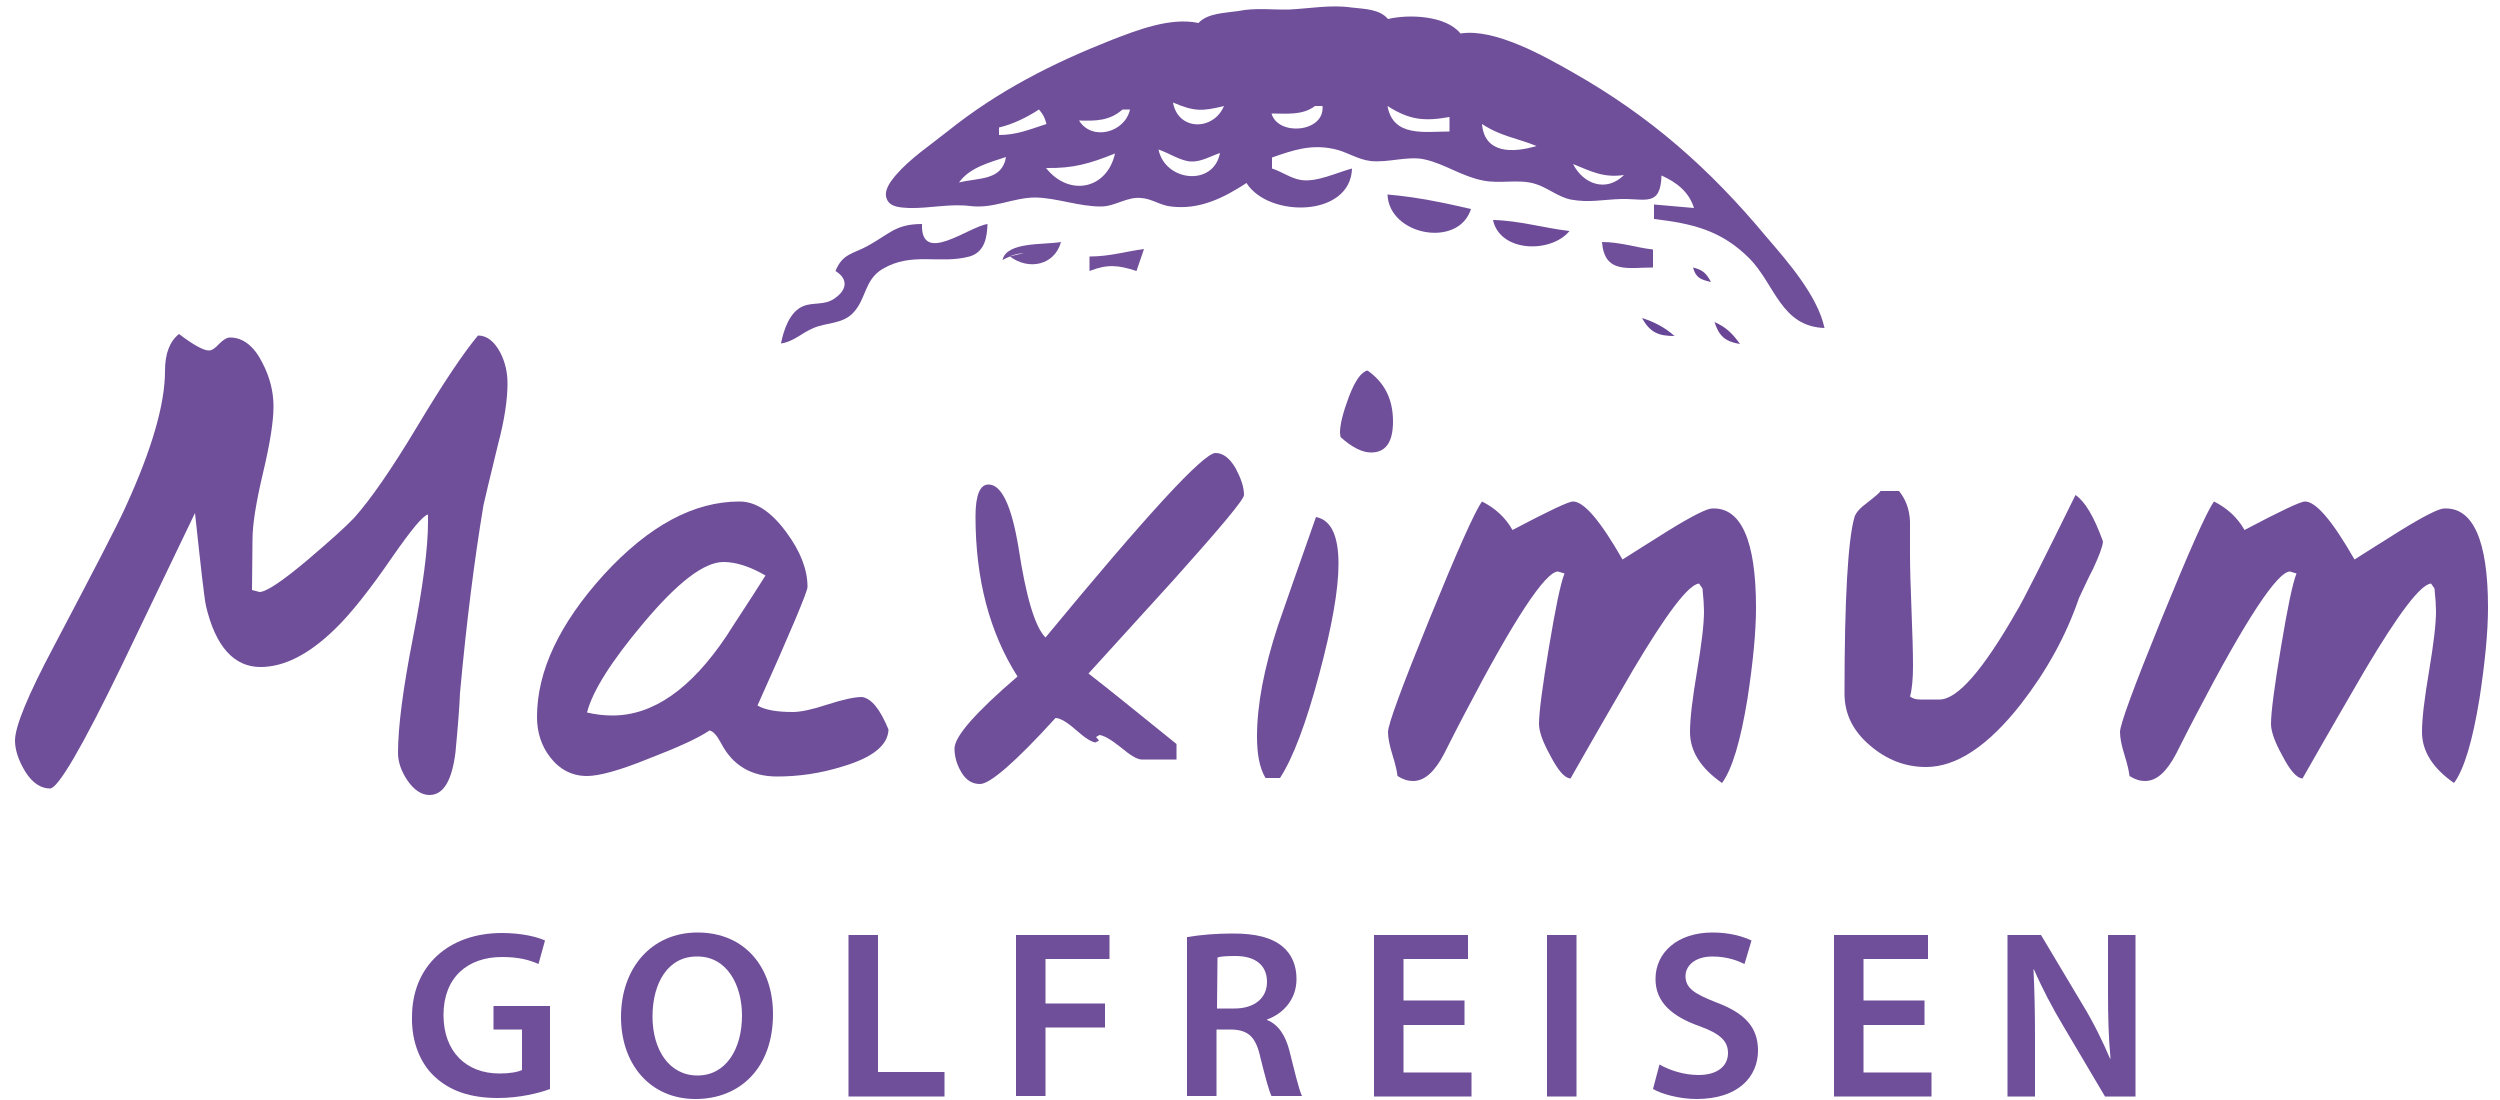 <?xml version="1.0" encoding="utf-8"?>
<!-- Generator: Adobe Illustrator 21.0.2, SVG Export Plug-In . SVG Version: 6.00 Build 0)  -->
<svg version="1.1" id="Ebene_1" xmlns="http://www.w3.org/2000/svg" xmlns:xlink="http://www.w3.org/1999/xlink" x="0px" y="0px"
	 viewBox="0 0 500 220" style="enable-background:new 0 0 500 220;" xml:space="preserve">
<style type="text/css">
	.st0{enable-background:new    ;}
	.st1{fill:#6F4E9A;}
	.st2{fill:#714F9B;}
	.st3{fill:#6E4E9A;}
	.st4{fill:#704F9B;}
	.st5{fill:#6E4E9B;}
	.st6{fill:#6D4B99;}
	.st7{fill:#694796;}
	.st8{fill:#664696;}
	.st9{fill:#6A4595;}
</style>
<g class="st0">
	<g>
		<path class="st1" d="M101.5,76.7c0,3.2-0.6,7.3-1.9,12.2C98,95.5,97,99.6,96.7,101c-1.8,10.8-3.4,23.3-4.7,37.6
			c-0.1,2.6-0.4,6.5-0.9,11.8c-0.7,5.7-2.4,8.6-5.2,8.6c-1.6,0-3.1-1-4.4-2.9c-1.3-1.9-1.9-3.8-1.9-5.5c0-5.2,1-12.9,3-23.1
			c2-10.2,3-17.9,3-23.1v-1.5c-1,0.2-3.3,3-7,8.3c-4.6,6.7-8.4,11.5-11.5,14.5c-5.2,5.1-10.2,7.7-15,7.7c-5.3,0-9-4.1-10.9-12.2
			c-0.3-1.2-1-7.4-2.2-18.6L24.4,133c-8,16.5-12.8,24.7-14.4,24.7c-1.8,0-3.5-1.1-4.9-3.3C3.7,152.1,3,150,3,148.1
			c0-2.8,2.6-9.1,7.7-18.7c8-15.2,12.9-24.6,14.5-28.2c5.2-11.4,7.8-20.4,7.8-27c0-3.4,0.9-5.9,2.8-7.4c2.9,2.2,4.9,3.3,6,3.3
			c0.5,0,1.2-0.4,2-1.3c0.9-0.9,1.6-1.3,2.2-1.3c2.6,0,4.8,1.7,6.5,5.1c1.5,2.9,2.2,5.8,2.2,8.7c0,3-0.7,7.4-2.1,13.3
			c-1.4,5.9-2.1,10.3-2.1,13.3L50.4,118l1.5,0.4c1.3,0,4.5-2.1,9.6-6.4c4.7-4,7.8-6.8,9.3-8.4c3.4-3.8,7.6-9.9,12.7-18.4
			c5.1-8.5,9.1-14.5,12.1-18.1c1.8,0,3.3,1.2,4.5,3.5C101.1,72.6,101.5,74.6,101.5,76.7z"/>
		<path class="st1" d="M177.7,145.9c-0.1,3.1-3.1,5.6-9.2,7.4c-4.5,1.4-8.8,2-13.1,2c-5.1,0-8.9-2.2-11.2-6.7
			c-0.8-1.5-1.6-2.4-2.3-2.5c-2.4,1.6-6.4,3.4-12.1,5.6c-5.9,2.4-10,3.5-12.4,3.5c-3,0-5.5-1.3-7.4-3.8c-1.7-2.2-2.6-4.9-2.6-8
			c0-9.2,4.5-18.7,13.4-28.5c9-9.8,18-14.6,27.1-14.6c3.3,0,6.4,2.1,9.4,6.2c2.8,3.8,4.2,7.4,4.2,10.9c0,0.9-3.3,8.8-10,23.7
			c1.5,0.9,3.9,1.3,7.1,1.3c1.5,0,3.9-0.5,6.9-1.5c3.1-1,5.4-1.5,6.9-1.5C174.3,139.7,176,141.8,177.7,145.9z M153.1,115.1
			c-3.1-1.8-5.9-2.7-8.4-2.7c-3.9,0-9.2,4.1-16,12.2c-6.4,7.6-10.2,13.6-11.3,17.9c1.7,0.4,3.4,0.6,5.1,0.6
			c8.1,0,15.7-5.3,22.8-15.9C147,124.5,149.7,120.5,153.1,115.1z"/>
		<path class="st1" d="M248.8,99c0,0.9-4.7,6.5-14.1,17l-17,18.7c4,3.1,9.8,7.8,17.6,14.1v3.1h-7c-0.8,0-2.2-0.8-4.1-2.4
			c-2-1.6-3.4-2.4-4.3-2.5l-0.7,0.4l0.6,0.7l-0.7,0.4c-0.8-0.1-2.1-0.9-3.9-2.5c-1.8-1.6-3.2-2.4-4.1-2.4
			c-8,8.8-13.1,13.2-15.1,13.2c-1.6,0-2.8-0.8-3.7-2.3c-0.9-1.5-1.4-3.1-1.4-4.8c0-2.4,4.2-7.2,12.6-14.4c-5.6-8.8-8.4-19.5-8.4-32
			c0-4.3,0.9-6.4,2.6-6.4c2.6,0,4.6,4.2,6,12.6c1.5,9.9,3.3,15.9,5.4,18c20.3-24.6,31.6-36.9,34-36.9c1.5,0,2.8,1,4,3
			C248.2,95.7,248.8,97.4,248.8,99z"/>
		<path class="st1" d="M267.7,112.8c0,5.1-1.3,12.5-3.9,22.2c-2.6,9.7-5.2,16.6-7.8,20.6h-2.9c-1.2-2-1.7-4.8-1.7-8.3
			c0-6.3,1.4-13.7,4.2-22.2c1.6-4.7,4.2-12,7.6-21.7C266.2,104,267.7,107.1,267.7,112.8z M278.6,84.3c0,4.2-1.5,6.2-4.4,6.2
			c-1.7,0-3.8-1-6.1-3.1l-0.1-0.9c0-1.6,0.6-4,1.8-7.2c1.2-3.1,2.4-4.9,3.7-5.2C276.9,76.5,278.6,79.8,278.6,84.3z"/>
		<path class="st1" d="M351.2,121.5c0,4.9-0.6,11-1.7,18.2c-1.4,8.6-3.1,14.2-5.1,16.9c-4.3-3-6.4-6.4-6.4-10.2
			c0-2.7,0.5-6.8,1.4-12.1c0.9-5.4,1.4-9.4,1.4-12.1c0-1-0.1-2.5-0.3-4.5l-0.7-1c-2.1,0.2-6.5,6-13.2,17.3
			c-2.5,4.3-6.7,11.5-12.5,21.7c-1.2-0.1-2.5-1.6-4.1-4.7c-1.5-2.7-2.2-4.8-2.2-6.2c0-2.4,0.7-7.6,2-15.4c1.3-7.8,2.3-12.7,3.1-14.7
			l-1.3-0.4c-2.5,0-8.8,9.5-18.7,28.5c-0.9,1.7-2.3,4.4-4.1,8c-1.9,3.6-3.9,5.4-6.2,5.4c-1,0-2-0.3-3.1-1c-0.1-0.9-0.4-2.3-1-4.2
			c-0.6-1.9-0.9-3.5-0.9-4.6c0-1.5,2.8-9.1,8.3-22.6c5.5-13.5,9-21.4,10.5-23.5c2.6,1.3,4.7,3.2,6.1,5.7c7.2-3.8,11.2-5.7,12.1-5.7
			c2.2,0,5.5,3.9,9.9,11.6c2-1.3,5.1-3.2,9.2-5.8c4.7-2.9,7.7-4.4,8.7-4.4C348.2,101.4,351.2,108.1,351.2,121.5z"/>
		<path class="st1" d="M420.6,108.3c-0.1,1.1-0.8,2.9-2,5.5c-0.9,1.7-1.8,3.7-2.8,5.8c-2.6,7.6-6.5,14.6-11.6,21.2
			c-6.6,8.4-12.9,12.6-19,12.6c-4.1,0-7.8-1.4-11.2-4.3c-3.4-2.9-5.1-6.3-5.1-10.4c0-19,0.7-30.8,2-35.3c0.3-0.9,1.1-1.8,2.6-2.9
			c1.4-1.1,2.3-1.8,2.6-2.3h3.7c1.3,1.6,2.1,3.6,2.2,6.1c0-1.8,0,0.3,0,6.5c0,2.5,0.1,6.3,0.3,11.2c0.2,4.9,0.3,8.7,0.3,11.2
			c0,2.6-0.2,4.7-0.6,6.1c0.5,0.4,1.2,0.6,2,0.6h3.9c3.6,0,8.7-5.9,15.4-17.6c1.3-2.1,5.2-9.9,11.8-23.3
			C417,100.3,418.8,103.3,420.6,108.3z"/>
		<path class="st1" d="M497.6,121.5c0,4.9-0.6,11-1.7,18.2c-1.4,8.6-3.1,14.2-5.1,16.9c-4.3-3-6.4-6.4-6.4-10.2
			c0-2.7,0.5-6.8,1.4-12.1c0.9-5.4,1.4-9.4,1.4-12.1c0-1-0.1-2.5-0.3-4.5l-0.7-1c-2.1,0.2-6.5,6-13.2,17.3
			c-2.5,4.3-6.7,11.5-12.5,21.7c-1.2-0.1-2.5-1.6-4.1-4.7c-1.5-2.7-2.2-4.8-2.2-6.2c0-2.4,0.7-7.6,2-15.4c1.3-7.8,2.3-12.7,3.1-14.7
			l-1.3-0.4c-2.5,0-8.8,9.5-18.7,28.5c-0.9,1.7-2.3,4.4-4.1,8c-1.9,3.6-3.9,5.4-6.2,5.4c-1,0-2-0.3-3.1-1c-0.1-0.9-0.4-2.3-1-4.2
			c-0.6-1.9-0.9-3.5-0.9-4.6c0-1.5,2.8-9.1,8.3-22.6c5.5-13.5,9-21.4,10.5-23.5c2.6,1.3,4.7,3.2,6.1,5.7c7.2-3.8,11.2-5.7,12.1-5.7
			c2.2,0,5.5,3.9,9.9,11.6c2-1.3,5.1-3.2,9.2-5.8c4.7-2.9,7.7-4.4,8.7-4.4C494.6,101.4,497.6,108.1,497.6,121.5z"/>
	</g>
</g>
<g class="st0">
	<g>
		<path class="st1" d="M110,217.8c-2.1,0.8-6.1,1.8-10.4,1.8c-5.5,0-9.6-1.4-12.7-4.3c-2.9-2.7-4.6-7-4.5-11.9
			c0-10.2,7.3-16.8,18-16.8c4,0,7.1,0.8,8.6,1.5l-1.3,4.7c-1.8-0.8-3.9-1.4-7.3-1.4c-6.9,0-11.7,4.1-11.7,11.6
			c0,7.3,4.5,11.7,11.2,11.7c2.1,0,3.7-0.3,4.5-0.7v-8.1h-5.7v-4.7H110V217.8z"/>
		<path class="st1" d="M154.6,202.8c0,10.8-6.6,17-15.5,17c-9.1,0-14.9-7-14.9-16.4c0-9.9,6.2-16.9,15.3-16.9
			C149.1,186.5,154.6,193.6,154.6,202.8z M130.5,203.3c0,6.6,3.3,11.8,9,11.8c5.7,0,8.9-5.3,8.9-12c0-6.1-3-11.8-8.9-11.8
			C133.6,191.2,130.5,196.6,130.5,203.3z"/>
		<path class="st1" d="M169.7,187h5.9v27.4h13.3v4.9h-19.2V187z"/>
		<path class="st1" d="M203.2,187h18.7v4.8h-12.8v8.9H221v4.8h-11.9v13.7h-5.9V187z"/>
		<path class="st1" d="M237.6,187.4c2.2-0.4,5.5-0.7,8.9-0.7c4.7,0,7.8,0.8,10,2.6c1.8,1.5,2.8,3.7,2.8,6.5c0,4.2-2.8,7-5.9,8.1v0.1
			c2.3,0.9,3.7,3.1,4.5,6.2c1,4,1.9,7.8,2.5,9h-6.1c-0.5-1-1.2-3.6-2.2-7.6c-0.9-4.2-2.4-5.6-5.8-5.7h-3v13.3h-5.9V187.4z
			 M243.4,201.7h3.5c4,0,6.5-2.1,6.5-5.3c0-3.5-2.5-5.2-6.3-5.2c-1.9,0-3.1,0.1-3.6,0.3"/>
		<path class="st1" d="M292.9,205h-12.2v9.5h13.6v4.8h-19.5V187h18.8v4.8h-12.9v8.3h12.2V205z"/>
		<path class="st1" d="M315.3,187v32.3h-5.9V187H315.3z"/>
		<path class="st1" d="M331.9,212.9c1.9,1.1,4.8,2.1,7.8,2.1c3.8,0,5.9-1.8,5.9-4.4c0-2.4-1.6-3.9-5.8-5.4c-5.3-1.9-8.7-4.7-8.7-9.4
			c0-5.3,4.4-9.3,11.4-9.3c3.5,0,6.1,0.8,7.8,1.6l-1.4,4.7c-1.2-0.6-3.4-1.5-6.4-1.5c-3.7,0-5.4,2-5.4,3.9c0,2.5,1.9,3.6,6.2,5.3
			c5.6,2.1,8.3,4.9,8.3,9.6c0,5.2-3.9,9.7-12.3,9.7c-3.4,0-7-1-8.7-2L331.9,212.9z"/>
		<path class="st1" d="M384.9,205h-12.2v9.5h13.6v4.8h-19.5V187h18.8v4.8h-12.9v8.3h12.2V205z"/>
		<path class="st1" d="M401.5,219.3V187h6.7l8.3,13.9c2.2,3.6,4,7.3,5.5,10.8h0.1c-0.4-4.3-0.5-8.5-0.5-13.4V187h5.5v32.3H421
			l-8.4-14.2c-2.1-3.5-4.2-7.5-5.8-11.2l-0.1,0c0.2,4.2,0.3,8.4,0.3,13.8v11.6H401.5z"/>
	</g>
</g>
<g>
	<path class="st2" d="M217.9,51.3v2.9c3.6-1.4,5.7-1.2,9.4,0l1.5-4.4C225.1,50.3,221.9,51.3,217.9,51.3z"/>
</g>
<g>
	<path class="st1" d="M353.3,47.4c-11.4-13.7-23.2-24.1-38.7-32.9c-5.8-3.3-15.7-8.9-22.5-7.8c-2.9-3.6-10.3-3.9-14.5-2.9
		c-1.7-2-4.7-2-7.3-2.3c-4.1-0.6-8.3,0.2-12.4,0.4c-3.4,0.1-6.8-0.4-10.2,0.3c-2.6,0.4-6.2,0.4-8,2.4C234.1,3.4,227.5,6,222.3,8
		c-11.9,4.7-22.7,10.2-32.7,18.2c-3.5,2.8-7.6,5.5-10.5,8.9c-1,1.2-2.5,3.1-1.7,4.8c0.7,1.6,2.9,1.6,4.4,1.7
		c4.1,0.1,8.1-0.9,12.2-0.4c4.7,0.6,8.6-1.7,13.1-1.7c4.4,0.1,8.6,1.8,13.1,1.8c2.8,0,5.2-2,8-1.7c2.1,0.1,3.9,1.5,6,1.7
		c5.7,0.7,10.5-1.7,15.1-4.7c4.4,7,20.8,6.9,21.1-2.9c-3,0.8-7.1,2.8-10.2,2.3c-2-0.3-3.9-1.7-5.8-2.3v-2.2
		c4.3-1.5,7.8-2.7,12.4-1.7c2.5,0.5,4.7,2.1,7.3,2.4c3.5,0.4,7.6-1.1,10.9-0.3c4,0.9,7.4,3.4,11.6,4.2c3.3,0.7,7-0.3,10.2,0.6
		c2.6,0.7,4.6,2.6,7.3,3.2c3.7,0.7,6.5,0,10.2-0.1c4.8-0.1,7.8,1.6,8-4.7c3.1,1.4,5.5,3.3,6.5,6.5l-8-0.7v2.9
		c7.6,0.9,13.4,2.2,19.1,7.9c5.1,5.2,6.3,13.6,15,13.9C363.5,59.1,357.5,52.3,353.3,47.4z M191.8,36.5c2.1-3,6.1-4,9.4-5.1
		C200.4,36.2,195.7,35.5,191.8,36.5z M199.8,27v-1.5c2.9-0.7,5.5-2,8-3.6c0.9,1.1,1.1,1.5,1.5,2.9C205.9,25.9,203.3,27,199.8,27z
		 M209.2,33.6c5.5,0.1,8.8-0.9,13.8-2.9C221.4,37.9,213.8,39.4,209.2,33.6z M215.8,24.1c3.3,0.1,6.1,0.1,8.7-2.2h1.5
		C225,26.5,218.4,28.3,215.8,24.1z M231.7,29.9c2.1,0.7,4.4,2.3,6.5,2.4c2,0.1,4-1.1,5.8-1.7C242.7,37.4,233,36.3,231.7,29.9z
		 M234.6,20.5c4.2,1.8,5.8,1.8,10.2,0.7C242.7,26.2,235.6,26.2,234.6,20.5z M254.3,22.7c3.1,0,6.2,0.4,8.7-1.5h1.5
		C265,26.5,255.6,27.3,254.3,22.7z M289.9,26.3c-4.9,0-11.3,1.2-12.4-5.1c4.4,2.8,7.3,3.1,12.4,2.2V26.3z M296.4,24.8
		c3.8,2.5,7,2.8,10.9,4.4C302.6,30.6,296.9,30.8,296.4,24.8z M314.6,32.8c3.7,1.5,6.1,2.8,10.2,2.2
		C321.3,38.5,316.7,36.9,314.6,32.8z"/>
</g>
<g>
	<path class="st3" d="M167.1,54.2c2.6,1.6,2.3,3.8-0.2,5.5c-2,1.4-4.1,0.7-6.2,1.5c-2.8,1.1-4,4.9-4.5,7.5c2.6-0.4,4.1-2.1,6.5-3.1
		c2.6-1.1,5.7-0.8,7.8-2.9c2.8-2.8,2.3-6.7,6-8.9c5.9-3.5,11.4-0.9,17.4-2.5c3.1-0.9,3.5-3.9,3.6-6.5c-3.9,0.6-13.4,8.3-13.1,0
		c-5.3,0-6.5,2-10.9,4.4C170.6,50.8,168.5,50.7,167.1,54.2z"/>
</g>
<g>
	<path class="st4" d="M200.5,52c0.5-0.3,1-0.5,1.5-0.7c3.7,2.8,8.9,1.8,10.2-2.9C208.8,49,201.3,48.3,200.5,52z M201.9,51.3
		c0.9-0.4,1.8-0.6,2.9-0.7L201.9,51.3z"/>
</g>
<g>
	<path class="st5" d="M277.5,38.9c0.3,8.2,14.2,10.8,16.7,2.9C288.6,40.5,283.3,39.4,277.5,38.9z"/>
</g>
<g>
	<path class="st6" d="M298.6,44c1.4,6.5,11.6,6.7,15.3,2.2C308.7,45.6,303.8,44.1,298.6,44z"/>
</g>
<g>
	<path class="st1" d="M320.4,48.4c0.5,6.4,5.2,5.1,10.2,5.1v-3.6C327.1,49.5,324,48.4,320.4,48.4z"/>
</g>
<g>
	<path class="st7" d="M338.6,53.5c0.6,2.1,1.5,2.4,3.6,2.9C341.2,54.6,340.6,54,338.6,53.5z"/>
</g>
<g>
	<path class="st8" d="M328.4,63.6c1.6,2.9,3.3,3.6,6.5,3.6C333,65.5,330.9,64.4,328.4,63.6z"/>
</g>
<g>
	<path class="st9" d="M342.9,64.4c0.9,2.8,2.1,3.9,5.1,4.4C346.5,66.7,345.3,65.5,342.9,64.4z"/>
</g>
</svg>
